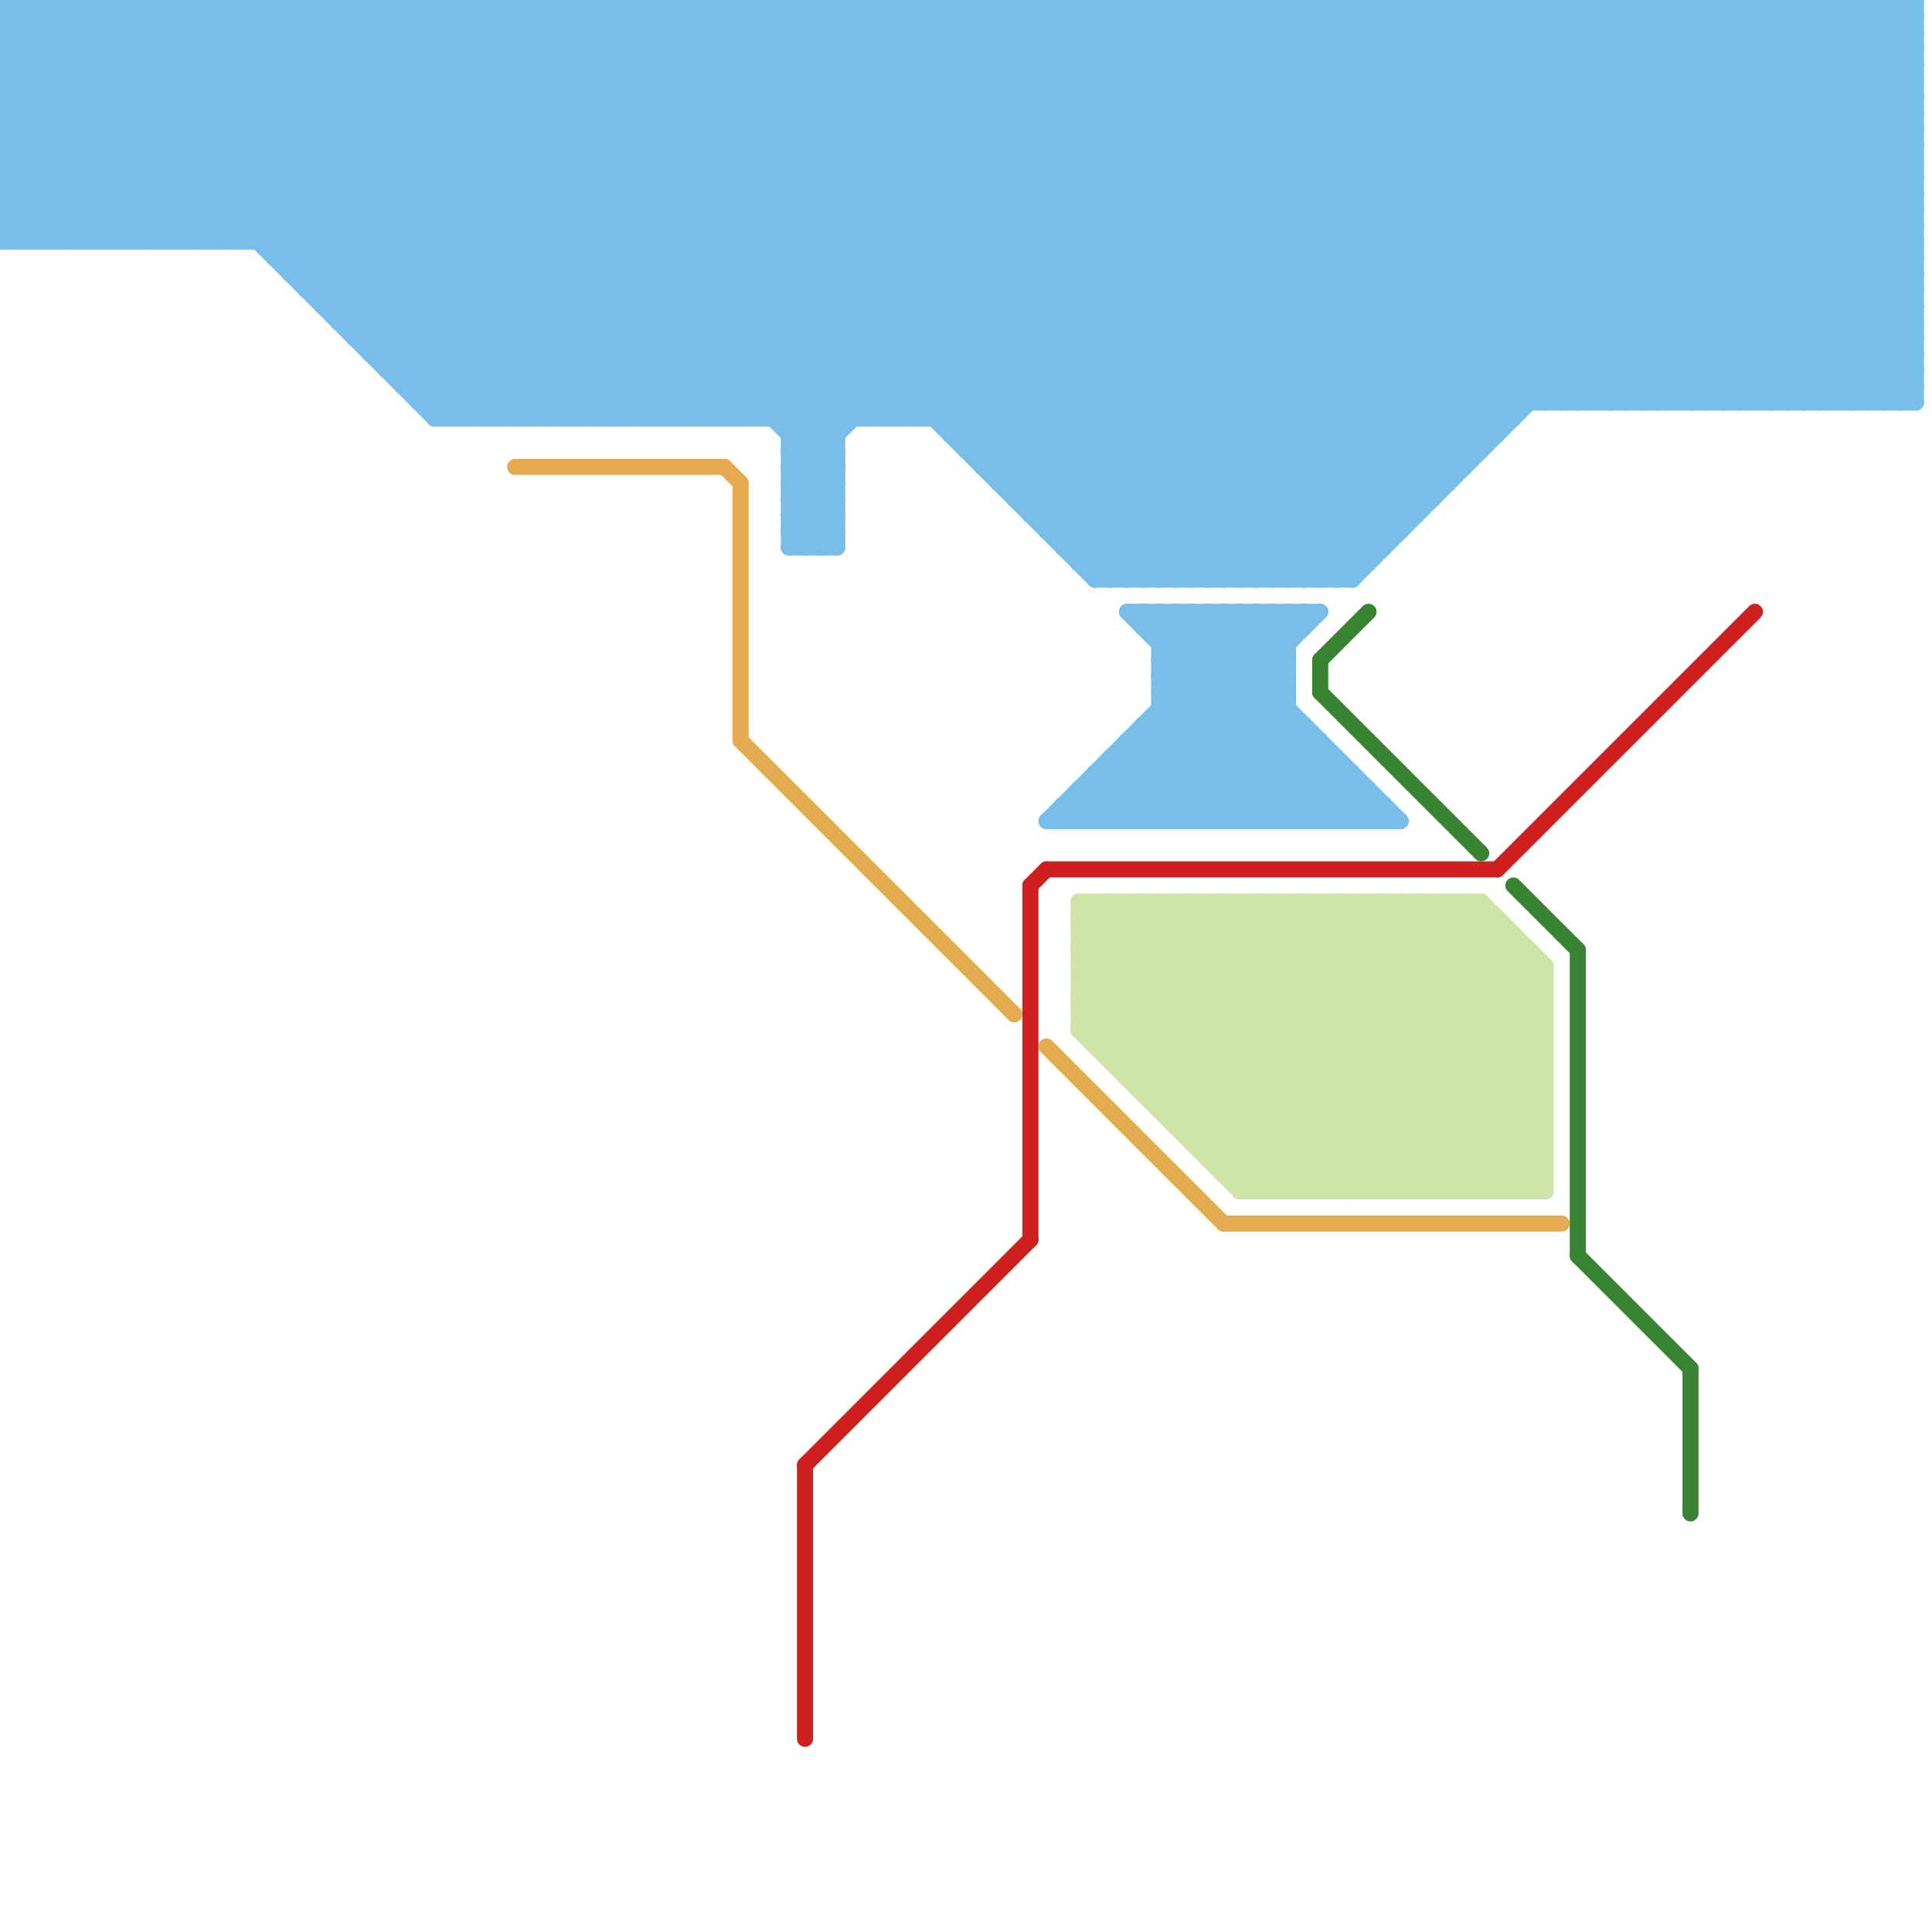 
<svg version="1.1" xmlns="http://www.w3.org/2000/svg" viewBox="0 0 120 120">
<style>line { stroke-width: 1; fill: none; stroke-linecap: round; stroke-linejoin: round; } .c0 { stroke: #398433 } .c1 { stroke: #79bde9 } .c2 { stroke: #cf2020 } .c3 { stroke: #cfe4a7 } .c4 { stroke: #e6aa51 }</style><line class="c0" x1="82" y1="41" x2="82" y2="43"/><line class="c0" x1="82" y1="43" x2="92" y2="53"/><line class="c0" x1="98" y1="78" x2="105" y2="85"/><line class="c0" x1="98" y1="59" x2="98" y2="78"/><line class="c0" x1="105" y1="85" x2="105" y2="94"/><line class="c0" x1="94" y1="55" x2="98" y2="59"/><line class="c0" x1="82" y1="41" x2="85" y2="38"/><line class="c1" x1="0" y1="5" x2="10" y2="15"/><line class="c1" x1="49" y1="28" x2="52" y2="28"/><line class="c1" x1="49" y1="26" x2="75" y2="0"/><line class="c1" x1="66" y1="50" x2="67" y2="51"/><line class="c1" x1="30" y1="0" x2="30" y2="26"/><line class="c1" x1="25" y1="24" x2="49" y2="0"/><line class="c1" x1="24" y1="0" x2="24" y2="23"/><line class="c1" x1="11" y1="15" x2="26" y2="0"/><line class="c1" x1="36" y1="26" x2="62" y2="0"/><line class="c1" x1="21" y1="19" x2="40" y2="0"/><line class="c1" x1="30" y1="26" x2="56" y2="0"/><line class="c1" x1="12" y1="0" x2="38" y2="26"/><line class="c1" x1="32" y1="0" x2="68" y2="36"/><line class="c1" x1="67" y1="34" x2="101" y2="0"/><line class="c1" x1="0" y1="8" x2="7" y2="15"/><line class="c1" x1="94" y1="0" x2="94" y2="26"/><line class="c1" x1="106" y1="0" x2="119" y2="13"/><line class="c1" x1="89" y1="0" x2="114" y2="25"/><line class="c1" x1="72" y1="42" x2="81" y2="51"/><line class="c1" x1="88" y1="0" x2="88" y2="32"/><line class="c1" x1="0" y1="3" x2="3" y2="0"/><line class="c1" x1="72" y1="43" x2="80" y2="51"/><line class="c1" x1="56" y1="0" x2="88" y2="32"/><line class="c1" x1="76" y1="38" x2="76" y2="51"/><line class="c1" x1="25" y1="0" x2="25" y2="24"/><line class="c1" x1="50" y1="0" x2="85" y2="35"/><line class="c1" x1="26" y1="0" x2="52" y2="26"/><line class="c1" x1="17" y1="16" x2="119" y2="16"/><line class="c1" x1="72" y1="0" x2="72" y2="36"/><line class="c1" x1="1" y1="0" x2="27" y2="26"/><line class="c1" x1="66" y1="50" x2="86" y2="50"/><line class="c1" x1="29" y1="26" x2="55" y2="0"/><line class="c1" x1="49" y1="33" x2="50" y2="34"/><line class="c1" x1="99" y1="0" x2="99" y2="25"/><line class="c1" x1="110" y1="0" x2="119" y2="9"/><line class="c1" x1="1" y1="15" x2="16" y2="0"/><line class="c1" x1="63" y1="0" x2="91" y2="28"/><line class="c1" x1="114" y1="0" x2="119" y2="5"/><line class="c1" x1="31" y1="26" x2="57" y2="0"/><line class="c1" x1="80" y1="51" x2="83" y2="48"/><line class="c1" x1="100" y1="25" x2="119" y2="6"/><line class="c1" x1="101" y1="0" x2="101" y2="25"/><line class="c1" x1="0" y1="7" x2="8" y2="15"/><line class="c1" x1="0" y1="10" x2="119" y2="10"/><line class="c1" x1="0" y1="12" x2="119" y2="12"/><line class="c1" x1="19" y1="0" x2="19" y2="18"/><line class="c1" x1="0" y1="4" x2="119" y2="4"/><line class="c1" x1="0" y1="14" x2="119" y2="14"/><line class="c1" x1="67" y1="35" x2="85" y2="35"/><line class="c1" x1="0" y1="9" x2="9" y2="0"/><line class="c1" x1="65" y1="51" x2="87" y2="51"/><line class="c1" x1="49" y1="32" x2="52" y2="29"/><line class="c1" x1="15" y1="0" x2="15" y2="15"/><line class="c1" x1="72" y1="40" x2="80" y2="40"/><line class="c1" x1="0" y1="11" x2="4" y2="15"/><line class="c1" x1="68" y1="49" x2="70" y2="51"/><line class="c1" x1="54" y1="0" x2="54" y2="26"/><line class="c1" x1="29" y1="0" x2="29" y2="26"/><line class="c1" x1="0" y1="7" x2="7" y2="0"/><line class="c1" x1="20" y1="0" x2="46" y2="26"/><line class="c1" x1="78" y1="0" x2="103" y2="25"/><line class="c1" x1="14" y1="0" x2="40" y2="26"/><line class="c1" x1="65" y1="33" x2="98" y2="0"/><line class="c1" x1="67" y1="50" x2="68" y2="51"/><line class="c1" x1="31" y1="0" x2="31" y2="26"/><line class="c1" x1="42" y1="26" x2="68" y2="0"/><line class="c1" x1="49" y1="30" x2="52" y2="33"/><line class="c1" x1="49" y1="34" x2="52" y2="34"/><line class="c1" x1="52" y1="0" x2="86" y2="34"/><line class="c1" x1="15" y1="0" x2="41" y2="26"/><line class="c1" x1="82" y1="51" x2="84" y2="49"/><line class="c1" x1="97" y1="25" x2="119" y2="3"/><line class="c1" x1="26" y1="25" x2="51" y2="0"/><line class="c1" x1="32" y1="0" x2="32" y2="26"/><line class="c1" x1="118" y1="0" x2="119" y2="1"/><line class="c1" x1="61" y1="0" x2="61" y2="29"/><line class="c1" x1="49" y1="31" x2="52" y2="28"/><line class="c1" x1="72" y1="41" x2="80" y2="41"/><line class="c1" x1="71" y1="36" x2="107" y2="0"/><line class="c1" x1="105" y1="0" x2="105" y2="25"/><line class="c1" x1="103" y1="0" x2="119" y2="16"/><line class="c1" x1="116" y1="25" x2="119" y2="22"/><line class="c1" x1="83" y1="0" x2="108" y2="25"/><line class="c1" x1="68" y1="48" x2="68" y2="51"/><line class="c1" x1="117" y1="0" x2="119" y2="2"/><line class="c1" x1="49" y1="0" x2="49" y2="34"/><line class="c1" x1="23" y1="0" x2="52" y2="29"/><line class="c1" x1="73" y1="36" x2="109" y2="0"/><line class="c1" x1="107" y1="0" x2="107" y2="25"/><line class="c1" x1="84" y1="48" x2="84" y2="51"/><line class="c1" x1="57" y1="0" x2="88" y2="31"/><line class="c1" x1="42" y1="0" x2="42" y2="26"/><line class="c1" x1="100" y1="0" x2="100" y2="25"/><line class="c1" x1="57" y1="26" x2="83" y2="0"/><line class="c1" x1="105" y1="25" x2="119" y2="11"/><line class="c1" x1="97" y1="0" x2="119" y2="22"/><line class="c1" x1="32" y1="26" x2="58" y2="0"/><line class="c1" x1="77" y1="36" x2="113" y2="0"/><line class="c1" x1="115" y1="0" x2="115" y2="25"/><line class="c1" x1="44" y1="0" x2="44" y2="26"/><line class="c1" x1="71" y1="45" x2="81" y2="45"/><line class="c1" x1="102" y1="0" x2="102" y2="25"/><line class="c1" x1="47" y1="26" x2="73" y2="0"/><line class="c1" x1="85" y1="0" x2="110" y2="25"/><line class="c1" x1="45" y1="0" x2="45" y2="26"/><line class="c1" x1="61" y1="29" x2="91" y2="29"/><line class="c1" x1="93" y1="0" x2="93" y2="27"/><line class="c1" x1="86" y1="0" x2="111" y2="25"/><line class="c1" x1="80" y1="0" x2="105" y2="25"/><line class="c1" x1="18" y1="17" x2="119" y2="17"/><line class="c1" x1="63" y1="0" x2="63" y2="31"/><line class="c1" x1="0" y1="3" x2="119" y2="3"/><line class="c1" x1="0" y1="5" x2="119" y2="5"/><line class="c1" x1="107" y1="0" x2="119" y2="12"/><line class="c1" x1="0" y1="12" x2="3" y2="15"/><line class="c1" x1="115" y1="25" x2="119" y2="21"/><line class="c1" x1="64" y1="31" x2="95" y2="0"/><line class="c1" x1="71" y1="0" x2="96" y2="25"/><line class="c1" x1="95" y1="0" x2="95" y2="25"/><line class="c1" x1="72" y1="42" x2="76" y2="38"/><line class="c1" x1="47" y1="0" x2="47" y2="26"/><line class="c1" x1="73" y1="0" x2="98" y2="25"/><line class="c1" x1="59" y1="0" x2="59" y2="27"/><line class="c1" x1="97" y1="0" x2="97" y2="25"/><line class="c1" x1="45" y1="26" x2="71" y2="0"/><line class="c1" x1="0" y1="1" x2="1" y2="0"/><line class="c1" x1="70" y1="38" x2="82" y2="38"/><line class="c1" x1="101" y1="0" x2="119" y2="18"/><line class="c1" x1="38" y1="0" x2="38" y2="26"/><line class="c1" x1="115" y1="0" x2="119" y2="4"/><line class="c1" x1="49" y1="33" x2="52" y2="33"/><line class="c1" x1="84" y1="0" x2="109" y2="25"/><line class="c1" x1="18" y1="17" x2="35" y2="0"/><line class="c1" x1="0" y1="3" x2="12" y2="15"/><line class="c1" x1="100" y1="0" x2="119" y2="19"/><line class="c1" x1="74" y1="36" x2="110" y2="0"/><line class="c1" x1="104" y1="0" x2="119" y2="15"/><line class="c1" x1="58" y1="0" x2="89" y2="31"/><line class="c1" x1="0" y1="6" x2="9" y2="15"/><line class="c1" x1="42" y1="0" x2="78" y2="36"/><line class="c1" x1="76" y1="36" x2="112" y2="0"/><line class="c1" x1="110" y1="0" x2="110" y2="25"/><line class="c1" x1="58" y1="26" x2="84" y2="0"/><line class="c1" x1="61" y1="29" x2="90" y2="0"/><line class="c1" x1="76" y1="0" x2="101" y2="25"/><line class="c1" x1="24" y1="0" x2="52" y2="28"/><line class="c1" x1="44" y1="0" x2="80" y2="36"/><line class="c1" x1="48" y1="26" x2="74" y2="0"/><line class="c1" x1="74" y1="0" x2="74" y2="36"/><line class="c1" x1="0" y1="0" x2="119" y2="0"/><line class="c1" x1="68" y1="0" x2="68" y2="36"/><line class="c1" x1="53" y1="0" x2="53" y2="26"/><line class="c1" x1="20" y1="19" x2="39" y2="0"/><line class="c1" x1="23" y1="22" x2="45" y2="0"/><line class="c1" x1="66" y1="51" x2="79" y2="38"/><line class="c1" x1="4" y1="0" x2="4" y2="15"/><line class="c1" x1="75" y1="38" x2="80" y2="43"/><line class="c1" x1="26" y1="24" x2="50" y2="0"/><line class="c1" x1="68" y1="51" x2="81" y2="38"/><line class="c1" x1="69" y1="0" x2="69" y2="36"/><line class="c1" x1="71" y1="45" x2="77" y2="51"/><line class="c1" x1="0" y1="5" x2="5" y2="0"/><line class="c1" x1="69" y1="36" x2="105" y2="0"/><line class="c1" x1="51" y1="0" x2="85" y2="34"/><line class="c1" x1="24" y1="23" x2="119" y2="23"/><line class="c1" x1="81" y1="0" x2="106" y2="25"/><line class="c1" x1="69" y1="47" x2="69" y2="51"/><line class="c1" x1="98" y1="0" x2="98" y2="25"/><line class="c1" x1="109" y1="25" x2="119" y2="15"/><line class="c1" x1="49" y1="29" x2="78" y2="0"/><line class="c1" x1="72" y1="40" x2="74" y2="38"/><line class="c1" x1="63" y1="30" x2="93" y2="0"/><line class="c1" x1="68" y1="48" x2="71" y2="51"/><line class="c1" x1="41" y1="0" x2="41" y2="26"/><line class="c1" x1="0" y1="6" x2="6" y2="0"/><line class="c1" x1="9" y1="0" x2="35" y2="26"/><line class="c1" x1="106" y1="25" x2="119" y2="12"/><line class="c1" x1="16" y1="15" x2="31" y2="0"/><line class="c1" x1="11" y1="0" x2="37" y2="26"/><line class="c1" x1="112" y1="0" x2="119" y2="7"/><line class="c1" x1="51" y1="34" x2="52" y2="33"/><line class="c1" x1="66" y1="34" x2="100" y2="0"/><line class="c1" x1="116" y1="0" x2="119" y2="3"/><line class="c1" x1="82" y1="36" x2="118" y2="0"/><line class="c1" x1="71" y1="39" x2="81" y2="39"/><line class="c1" x1="55" y1="0" x2="55" y2="26"/><line class="c1" x1="45" y1="0" x2="81" y2="36"/><line class="c1" x1="37" y1="0" x2="73" y2="36"/><line class="c1" x1="67" y1="0" x2="67" y2="35"/><line class="c1" x1="0" y1="2" x2="13" y2="15"/><line class="c1" x1="67" y1="51" x2="80" y2="38"/><line class="c1" x1="25" y1="0" x2="52" y2="27"/><line class="c1" x1="47" y1="0" x2="83" y2="36"/><line class="c1" x1="64" y1="0" x2="64" y2="32"/><line class="c1" x1="77" y1="0" x2="77" y2="36"/><line class="c1" x1="69" y1="51" x2="82" y2="38"/><line class="c1" x1="50" y1="34" x2="52" y2="32"/><line class="c1" x1="7" y1="0" x2="7" y2="15"/><line class="c1" x1="75" y1="0" x2="75" y2="36"/><line class="c1" x1="4" y1="0" x2="30" y2="26"/><line class="c1" x1="82" y1="46" x2="82" y2="51"/><line class="c1" x1="110" y1="25" x2="119" y2="16"/><line class="c1" x1="6" y1="15" x2="21" y2="0"/><line class="c1" x1="60" y1="0" x2="60" y2="28"/><line class="c1" x1="4" y1="15" x2="19" y2="0"/><line class="c1" x1="0" y1="10" x2="10" y2="0"/><line class="c1" x1="70" y1="46" x2="82" y2="46"/><line class="c1" x1="40" y1="0" x2="76" y2="36"/><line class="c1" x1="54" y1="0" x2="87" y2="33"/><line class="c1" x1="65" y1="0" x2="92" y2="27"/><line class="c1" x1="18" y1="0" x2="18" y2="17"/><line class="c1" x1="43" y1="0" x2="43" y2="26"/><line class="c1" x1="0" y1="2" x2="2" y2="0"/><line class="c1" x1="111" y1="25" x2="119" y2="17"/><line class="c1" x1="49" y1="27" x2="76" y2="0"/><line class="c1" x1="0" y1="10" x2="5" y2="15"/><line class="c1" x1="21" y1="20" x2="41" y2="0"/><line class="c1" x1="17" y1="15" x2="32" y2="0"/><line class="c1" x1="69" y1="47" x2="83" y2="47"/><line class="c1" x1="95" y1="0" x2="119" y2="24"/><line class="c1" x1="99" y1="0" x2="119" y2="20"/><line class="c1" x1="0" y1="4" x2="4" y2="0"/><line class="c1" x1="117" y1="0" x2="117" y2="25"/><line class="c1" x1="83" y1="36" x2="119" y2="0"/><line class="c1" x1="71" y1="39" x2="72" y2="38"/><line class="c1" x1="99" y1="25" x2="119" y2="5"/><line class="c1" x1="0" y1="6" x2="119" y2="6"/><line class="c1" x1="0" y1="8" x2="119" y2="8"/><line class="c1" x1="83" y1="47" x2="83" y2="51"/><line class="c1" x1="89" y1="0" x2="89" y2="31"/><line class="c1" x1="13" y1="0" x2="13" y2="15"/><line class="c1" x1="38" y1="0" x2="74" y2="36"/><line class="c1" x1="20" y1="0" x2="20" y2="19"/><line class="c1" x1="22" y1="21" x2="43" y2="0"/><line class="c1" x1="83" y1="0" x2="83" y2="36"/><line class="c1" x1="72" y1="45" x2="78" y2="51"/><line class="c1" x1="8" y1="0" x2="8" y2="15"/><line class="c1" x1="76" y1="51" x2="81" y2="46"/><line class="c1" x1="64" y1="32" x2="96" y2="0"/><line class="c1" x1="0" y1="0" x2="0" y2="15"/><line class="c1" x1="10" y1="0" x2="10" y2="15"/><line class="c1" x1="12" y1="15" x2="27" y2="0"/><line class="c1" x1="78" y1="0" x2="78" y2="36"/><line class="c1" x1="98" y1="25" x2="119" y2="4"/><line class="c1" x1="7" y1="0" x2="33" y2="26"/><line class="c1" x1="49" y1="28" x2="52" y2="31"/><line class="c1" x1="70" y1="51" x2="80" y2="41"/><line class="c1" x1="14" y1="15" x2="29" y2="0"/><line class="c1" x1="80" y1="0" x2="80" y2="36"/><line class="c1" x1="7" y1="15" x2="22" y2="0"/><line class="c1" x1="104" y1="25" x2="119" y2="10"/><line class="c1" x1="117" y1="25" x2="119" y2="23"/><line class="c1" x1="8" y1="0" x2="34" y2="26"/><line class="c1" x1="77" y1="38" x2="77" y2="51"/><line class="c1" x1="43" y1="0" x2="79" y2="36"/><line class="c1" x1="0" y1="8" x2="8" y2="0"/><line class="c1" x1="85" y1="51" x2="86" y2="50"/><line class="c1" x1="3" y1="0" x2="3" y2="15"/><line class="c1" x1="71" y1="46" x2="76" y2="51"/><line class="c1" x1="76" y1="38" x2="80" y2="42"/><line class="c1" x1="72" y1="38" x2="72" y2="51"/><line class="c1" x1="71" y1="38" x2="71" y2="39"/><line class="c1" x1="25" y1="23" x2="48" y2="0"/><line class="c1" x1="78" y1="51" x2="82" y2="47"/><line class="c1" x1="70" y1="0" x2="95" y2="25"/><line class="c1" x1="67" y1="49" x2="69" y2="51"/><line class="c1" x1="62" y1="0" x2="91" y2="29"/><line class="c1" x1="5" y1="0" x2="5" y2="15"/><line class="c1" x1="70" y1="47" x2="74" y2="51"/><line class="c1" x1="44" y1="26" x2="70" y2="0"/><line class="c1" x1="46" y1="0" x2="82" y2="36"/><line class="c1" x1="111" y1="0" x2="119" y2="8"/><line class="c1" x1="13" y1="0" x2="39" y2="26"/><line class="c1" x1="23" y1="22" x2="119" y2="22"/><line class="c1" x1="108" y1="0" x2="108" y2="25"/><line class="c1" x1="37" y1="0" x2="37" y2="26"/><line class="c1" x1="73" y1="51" x2="80" y2="44"/><line class="c1" x1="48" y1="0" x2="84" y2="36"/><line class="c1" x1="96" y1="0" x2="119" y2="23"/><line class="c1" x1="27" y1="26" x2="53" y2="0"/><line class="c1" x1="72" y1="36" x2="108" y2="0"/><line class="c1" x1="90" y1="0" x2="90" y2="30"/><line class="c1" x1="60" y1="28" x2="92" y2="28"/><line class="c1" x1="41" y1="0" x2="77" y2="36"/><line class="c1" x1="84" y1="0" x2="84" y2="36"/><line class="c1" x1="20" y1="19" x2="119" y2="19"/><line class="c1" x1="49" y1="32" x2="52" y2="32"/><line class="c1" x1="0" y1="14" x2="14" y2="0"/><line class="c1" x1="0" y1="7" x2="119" y2="7"/><line class="c1" x1="18" y1="16" x2="34" y2="0"/><line class="c1" x1="0" y1="9" x2="119" y2="9"/><line class="c1" x1="0" y1="1" x2="119" y2="1"/><line class="c1" x1="62" y1="30" x2="92" y2="0"/><line class="c1" x1="92" y1="0" x2="92" y2="28"/><line class="c1" x1="20" y1="18" x2="38" y2="0"/><line class="c1" x1="62" y1="30" x2="90" y2="30"/><line class="c1" x1="23" y1="21" x2="44" y2="0"/><line class="c1" x1="16" y1="0" x2="16" y2="15"/><line class="c1" x1="13" y1="15" x2="28" y2="0"/><line class="c1" x1="103" y1="25" x2="119" y2="9"/><line class="c1" x1="61" y1="28" x2="89" y2="0"/><line class="c1" x1="37" y1="26" x2="63" y2="0"/><line class="c1" x1="59" y1="27" x2="93" y2="27"/><line class="c1" x1="113" y1="0" x2="113" y2="25"/><line class="c1" x1="0" y1="12" x2="12" y2="0"/><line class="c1" x1="15" y1="15" x2="30" y2="0"/><line class="c1" x1="26" y1="0" x2="26" y2="25"/><line class="c1" x1="72" y1="51" x2="80" y2="43"/><line class="c1" x1="83" y1="51" x2="85" y2="49"/><line class="c1" x1="10" y1="0" x2="36" y2="26"/><line class="c1" x1="50" y1="0" x2="50" y2="34"/><line class="c1" x1="27" y1="0" x2="27" y2="26"/><line class="c1" x1="38" y1="26" x2="64" y2="0"/><line class="c1" x1="49" y1="29" x2="52" y2="29"/><line class="c1" x1="49" y1="31" x2="52" y2="31"/><line class="c1" x1="75" y1="51" x2="81" y2="45"/><line class="c1" x1="40" y1="26" x2="66" y2="0"/><line class="c1" x1="64" y1="0" x2="92" y2="28"/><line class="c1" x1="101" y1="25" x2="119" y2="7"/><line class="c1" x1="72" y1="43" x2="77" y2="38"/><line class="c1" x1="78" y1="38" x2="78" y2="51"/><line class="c1" x1="81" y1="38" x2="81" y2="39"/><line class="c1" x1="92" y1="0" x2="117" y2="25"/><line class="c1" x1="28" y1="0" x2="54" y2="26"/><line class="c1" x1="6" y1="0" x2="6" y2="15"/><line class="c1" x1="79" y1="0" x2="104" y2="25"/><line class="c1" x1="21" y1="20" x2="119" y2="20"/><line class="c1" x1="116" y1="0" x2="116" y2="25"/><line class="c1" x1="80" y1="38" x2="80" y2="51"/><line class="c1" x1="103" y1="0" x2="103" y2="25"/><line class="c1" x1="0" y1="14" x2="1" y2="15"/><line class="c1" x1="94" y1="0" x2="119" y2="25"/><line class="c1" x1="30" y1="0" x2="56" y2="26"/><line class="c1" x1="118" y1="0" x2="118" y2="25"/><line class="c1" x1="29" y1="0" x2="55" y2="26"/><line class="c1" x1="26" y1="25" x2="119" y2="25"/><line class="c1" x1="63" y1="31" x2="94" y2="0"/><line class="c1" x1="25" y1="24" x2="119" y2="24"/><line class="c1" x1="46" y1="0" x2="46" y2="26"/><line class="c1" x1="40" y1="0" x2="40" y2="26"/><line class="c1" x1="66" y1="50" x2="66" y2="51"/><line class="c1" x1="108" y1="25" x2="119" y2="14"/><line class="c1" x1="49" y1="0" x2="84" y2="35"/><line class="c1" x1="55" y1="0" x2="87" y2="32"/><line class="c1" x1="6" y1="0" x2="32" y2="26"/><line class="c1" x1="28" y1="26" x2="54" y2="0"/><line class="c1" x1="0" y1="15" x2="119" y2="15"/><line class="c1" x1="66" y1="33" x2="99" y2="0"/><line class="c1" x1="68" y1="48" x2="84" y2="48"/><line class="c1" x1="96" y1="0" x2="96" y2="25"/><line class="c1" x1="87" y1="0" x2="112" y2="25"/><line class="c1" x1="74" y1="0" x2="99" y2="25"/><line class="c1" x1="59" y1="26" x2="85" y2="0"/><line class="c1" x1="72" y1="43" x2="80" y2="43"/><line class="c1" x1="52" y1="0" x2="52" y2="34"/><line class="c1" x1="46" y1="26" x2="72" y2="0"/><line class="c1" x1="66" y1="34" x2="86" y2="34"/><line class="c1" x1="33" y1="0" x2="33" y2="26"/><line class="c1" x1="82" y1="0" x2="107" y2="25"/><line class="c1" x1="66" y1="0" x2="66" y2="34"/><line class="c1" x1="77" y1="38" x2="80" y2="41"/><line class="c1" x1="69" y1="0" x2="94" y2="25"/><line class="c1" x1="106" y1="0" x2="106" y2="25"/><line class="c1" x1="54" y1="26" x2="80" y2="0"/><line class="c1" x1="35" y1="0" x2="35" y2="26"/><line class="c1" x1="41" y1="26" x2="67" y2="0"/><line class="c1" x1="72" y1="39" x2="73" y2="38"/><line class="c1" x1="34" y1="0" x2="34" y2="26"/><line class="c1" x1="70" y1="38" x2="83" y2="51"/><line class="c1" x1="56" y1="26" x2="82" y2="0"/><line class="c1" x1="43" y1="26" x2="69" y2="0"/><line class="c1" x1="19" y1="0" x2="45" y2="26"/><line class="c1" x1="49" y1="30" x2="52" y2="30"/><line class="c1" x1="9" y1="15" x2="24" y2="0"/><line class="c1" x1="49" y1="34" x2="52" y2="31"/><line class="c1" x1="108" y1="0" x2="119" y2="11"/><line class="c1" x1="75" y1="36" x2="111" y2="0"/><line class="c1" x1="109" y1="0" x2="109" y2="25"/><line class="c1" x1="31" y1="0" x2="57" y2="26"/><line class="c1" x1="119" y1="0" x2="119" y2="25"/><line class="c1" x1="48" y1="0" x2="48" y2="26"/><line class="c1" x1="91" y1="0" x2="91" y2="29"/><line class="c1" x1="111" y1="0" x2="111" y2="25"/><line class="c1" x1="49" y1="32" x2="51" y2="34"/><line class="c1" x1="113" y1="25" x2="119" y2="19"/><line class="c1" x1="70" y1="36" x2="106" y2="0"/><line class="c1" x1="104" y1="0" x2="104" y2="25"/><line class="c1" x1="56" y1="0" x2="56" y2="26"/><line class="c1" x1="60" y1="28" x2="88" y2="0"/><line class="c1" x1="73" y1="38" x2="86" y2="51"/><line class="c1" x1="2" y1="0" x2="2" y2="15"/><line class="c1" x1="70" y1="46" x2="75" y2="51"/><line class="c1" x1="88" y1="0" x2="113" y2="25"/><line class="c1" x1="74" y1="38" x2="87" y2="51"/><line class="c1" x1="59" y1="0" x2="89" y2="30"/><line class="c1" x1="90" y1="0" x2="115" y2="25"/><line class="c1" x1="77" y1="0" x2="102" y2="25"/><line class="c1" x1="112" y1="25" x2="119" y2="18"/><line class="c1" x1="69" y1="47" x2="73" y2="51"/><line class="c1" x1="69" y1="48" x2="72" y2="51"/><line class="c1" x1="36" y1="0" x2="36" y2="26"/><line class="c1" x1="62" y1="0" x2="62" y2="30"/><line class="c1" x1="72" y1="42" x2="80" y2="42"/><line class="c1" x1="71" y1="51" x2="80" y2="42"/><line class="c1" x1="72" y1="44" x2="80" y2="44"/><line class="c1" x1="81" y1="45" x2="81" y2="51"/><line class="c1" x1="27" y1="0" x2="53" y2="26"/><line class="c1" x1="78" y1="38" x2="80" y2="40"/><line class="c1" x1="71" y1="38" x2="84" y2="51"/><line class="c1" x1="72" y1="0" x2="97" y2="25"/><line class="c1" x1="67" y1="49" x2="67" y2="51"/><line class="c1" x1="0" y1="11" x2="11" y2="0"/><line class="c1" x1="39" y1="0" x2="39" y2="26"/><line class="c1" x1="64" y1="32" x2="88" y2="32"/><line class="c1" x1="105" y1="0" x2="119" y2="14"/><line class="c1" x1="78" y1="36" x2="114" y2="0"/><line class="c1" x1="112" y1="0" x2="112" y2="25"/><line class="c1" x1="109" y1="0" x2="119" y2="10"/><line class="c1" x1="49" y1="33" x2="52" y2="30"/><line class="c1" x1="19" y1="18" x2="37" y2="0"/><line class="c1" x1="80" y1="36" x2="116" y2="0"/><line class="c1" x1="114" y1="0" x2="114" y2="25"/><line class="c1" x1="33" y1="0" x2="69" y2="36"/><line class="c1" x1="22" y1="20" x2="42" y2="0"/><line class="c1" x1="70" y1="0" x2="70" y2="36"/><line class="c1" x1="60" y1="27" x2="87" y2="0"/><line class="c1" x1="63" y1="31" x2="89" y2="31"/><line class="c1" x1="51" y1="0" x2="51" y2="34"/><line class="c1" x1="61" y1="0" x2="90" y2="29"/><line class="c1" x1="75" y1="38" x2="75" y2="51"/><line class="c1" x1="21" y1="0" x2="21" y2="20"/><line class="c1" x1="35" y1="0" x2="71" y2="36"/><line class="c1" x1="39" y1="26" x2="65" y2="0"/><line class="c1" x1="65" y1="51" x2="78" y2="38"/><line class="c1" x1="68" y1="36" x2="84" y2="36"/><line class="c1" x1="65" y1="32" x2="97" y2="0"/><line class="c1" x1="68" y1="35" x2="103" y2="0"/><line class="c1" x1="71" y1="0" x2="71" y2="36"/><line class="c1" x1="72" y1="41" x2="82" y2="51"/><line class="c1" x1="0" y1="13" x2="2" y2="15"/><line class="c1" x1="91" y1="0" x2="116" y2="25"/><line class="c1" x1="73" y1="0" x2="73" y2="36"/><line class="c1" x1="2" y1="0" x2="28" y2="26"/><line class="c1" x1="80" y1="38" x2="81" y2="39"/><line class="c1" x1="72" y1="44" x2="79" y2="51"/><line class="c1" x1="49" y1="30" x2="79" y2="0"/><line class="c1" x1="0" y1="15" x2="15" y2="0"/><line class="c1" x1="93" y1="0" x2="118" y2="25"/><line class="c1" x1="2" y1="15" x2="17" y2="0"/><line class="c1" x1="67" y1="49" x2="85" y2="49"/><line class="c1" x1="114" y1="25" x2="119" y2="20"/><line class="c1" x1="113" y1="0" x2="119" y2="6"/><line class="c1" x1="68" y1="0" x2="94" y2="26"/><line class="c1" x1="66" y1="0" x2="93" y2="27"/><line class="c1" x1="81" y1="51" x2="84" y2="48"/><line class="c1" x1="68" y1="36" x2="104" y2="0"/><line class="c1" x1="22" y1="21" x2="119" y2="21"/><line class="c1" x1="74" y1="51" x2="80" y2="45"/><line class="c1" x1="102" y1="25" x2="119" y2="8"/><line class="c1" x1="70" y1="46" x2="70" y2="51"/><line class="c1" x1="53" y1="0" x2="86" y2="33"/><line class="c1" x1="87" y1="0" x2="87" y2="33"/><line class="c1" x1="0" y1="9" x2="6" y2="15"/><line class="c1" x1="79" y1="36" x2="115" y2="0"/><line class="c1" x1="24" y1="23" x2="47" y2="0"/><line class="c1" x1="57" y1="0" x2="57" y2="26"/><line class="c1" x1="81" y1="36" x2="117" y2="0"/><line class="c1" x1="27" y1="25" x2="52" y2="0"/><line class="c1" x1="77" y1="51" x2="82" y2="46"/><line class="c1" x1="34" y1="0" x2="70" y2="36"/><line class="c1" x1="36" y1="0" x2="72" y2="36"/><line class="c1" x1="79" y1="0" x2="79" y2="36"/><line class="c1" x1="84" y1="51" x2="85" y2="50"/><line class="c1" x1="58" y1="0" x2="58" y2="26"/><line class="c1" x1="17" y1="0" x2="17" y2="16"/><line class="c1" x1="9" y1="0" x2="9" y2="15"/><line class="c1" x1="55" y1="26" x2="81" y2="0"/><line class="c1" x1="81" y1="0" x2="81" y2="36"/><line class="c1" x1="0" y1="0" x2="15" y2="15"/><line class="c1" x1="72" y1="41" x2="75" y2="38"/><line class="c1" x1="11" y1="0" x2="11" y2="15"/><line class="c1" x1="8" y1="15" x2="23" y2="0"/><line class="c1" x1="0" y1="1" x2="14" y2="15"/><line class="c1" x1="3" y1="0" x2="29" y2="26"/><line class="c1" x1="49" y1="27" x2="52" y2="27"/><line class="c1" x1="0" y1="2" x2="119" y2="2"/><line class="c1" x1="79" y1="38" x2="80" y2="39"/><line class="c1" x1="85" y1="49" x2="85" y2="51"/><line class="c1" x1="10" y1="15" x2="25" y2="0"/><line class="c1" x1="67" y1="0" x2="93" y2="26"/><line class="c1" x1="76" y1="0" x2="76" y2="36"/><line class="c1" x1="85" y1="0" x2="85" y2="35"/><line class="c1" x1="0" y1="4" x2="11" y2="15"/><line class="c1" x1="5" y1="0" x2="31" y2="26"/><line class="c1" x1="72" y1="38" x2="85" y2="51"/><line class="c1" x1="3" y1="15" x2="18" y2="0"/><line class="c1" x1="33" y1="26" x2="59" y2="0"/><line class="c1" x1="19" y1="17" x2="36" y2="0"/><line class="c1" x1="5" y1="15" x2="20" y2="0"/><line class="c1" x1="17" y1="16" x2="33" y2="0"/><line class="c1" x1="67" y1="35" x2="102" y2="0"/><line class="c1" x1="21" y1="0" x2="47" y2="26"/><line class="c1" x1="73" y1="38" x2="73" y2="51"/><line class="c1" x1="1" y1="0" x2="1" y2="15"/><line class="c1" x1="19" y1="18" x2="119" y2="18"/><line class="c1" x1="16" y1="0" x2="42" y2="26"/><line class="c1" x1="96" y1="25" x2="119" y2="2"/><line class="c1" x1="22" y1="0" x2="22" y2="21"/><line class="c1" x1="74" y1="38" x2="74" y2="51"/><line class="c1" x1="65" y1="0" x2="65" y2="33"/><line class="c1" x1="18" y1="0" x2="44" y2="26"/><line class="c1" x1="0" y1="11" x2="119" y2="11"/><line class="c1" x1="0" y1="13" x2="119" y2="13"/><line class="c1" x1="60" y1="0" x2="90" y2="30"/><line class="c1" x1="98" y1="0" x2="119" y2="21"/><line class="c1" x1="102" y1="0" x2="119" y2="17"/><line class="c1" x1="86" y1="50" x2="86" y2="51"/><line class="c1" x1="118" y1="25" x2="119" y2="24"/><line class="c1" x1="79" y1="51" x2="83" y2="47"/><line class="c1" x1="39" y1="0" x2="75" y2="36"/><line class="c1" x1="23" y1="0" x2="23" y2="22"/><line class="c1" x1="59" y1="27" x2="86" y2="0"/><line class="c1" x1="65" y1="33" x2="87" y2="33"/><line class="c1" x1="22" y1="0" x2="52" y2="30"/><line class="c1" x1="12" y1="0" x2="12" y2="15"/><line class="c1" x1="107" y1="25" x2="119" y2="13"/><line class="c1" x1="49" y1="28" x2="77" y2="0"/><line class="c1" x1="0" y1="13" x2="13" y2="0"/><line class="c1" x1="14" y1="0" x2="14" y2="15"/><line class="c1" x1="49" y1="29" x2="52" y2="32"/><line class="c1" x1="17" y1="0" x2="43" y2="26"/><line class="c1" x1="71" y1="45" x2="71" y2="51"/><line class="c1" x1="82" y1="0" x2="82" y2="36"/><line class="c1" x1="35" y1="26" x2="61" y2="0"/><line class="c1" x1="49" y1="31" x2="52" y2="34"/><line class="c1" x1="27" y1="26" x2="94" y2="26"/><line class="c1" x1="75" y1="0" x2="100" y2="25"/><line class="c1" x1="28" y1="0" x2="28" y2="26"/><line class="c1" x1="24" y1="22" x2="46" y2="0"/><line class="c1" x1="34" y1="26" x2="60" y2="0"/><line class="c1" x1="62" y1="29" x2="91" y2="0"/><line class="c1" x1="84" y1="36" x2="119" y2="1"/><line class="c1" x1="86" y1="0" x2="86" y2="34"/><line class="c1" x1="79" y1="38" x2="79" y2="51"/><line class="c2" x1="50" y1="91" x2="64" y2="77"/><line class="c2" x1="64" y1="55" x2="65" y2="54"/><line class="c2" x1="65" y1="54" x2="93" y2="54"/><line class="c2" x1="50" y1="91" x2="50" y2="108"/><line class="c2" x1="64" y1="55" x2="64" y2="77"/><line class="c2" x1="93" y1="54" x2="109" y2="38"/><line class="c3" x1="68" y1="56" x2="68" y2="65"/><line class="c3" x1="94" y1="58" x2="94" y2="74"/><line class="c3" x1="67" y1="62" x2="73" y2="56"/><line class="c3" x1="75" y1="72" x2="96" y2="72"/><line class="c3" x1="67" y1="56" x2="67" y2="64"/><line class="c3" x1="84" y1="56" x2="84" y2="74"/><line class="c3" x1="74" y1="56" x2="92" y2="74"/><line class="c3" x1="78" y1="74" x2="94" y2="58"/><line class="c3" x1="71" y1="68" x2="83" y2="56"/><line class="c3" x1="76" y1="73" x2="96" y2="73"/><line class="c3" x1="86" y1="56" x2="86" y2="74"/><line class="c3" x1="76" y1="56" x2="94" y2="74"/><line class="c3" x1="71" y1="68" x2="96" y2="68"/><line class="c3" x1="94" y1="74" x2="96" y2="72"/><line class="c3" x1="79" y1="56" x2="79" y2="74"/><line class="c3" x1="75" y1="71" x2="90" y2="56"/><line class="c3" x1="74" y1="70" x2="88" y2="56"/><line class="c3" x1="67" y1="62" x2="79" y2="74"/><line class="c3" x1="89" y1="74" x2="96" y2="67"/><line class="c3" x1="81" y1="56" x2="81" y2="74"/><line class="c3" x1="80" y1="56" x2="96" y2="72"/><line class="c3" x1="84" y1="56" x2="96" y2="68"/><line class="c3" x1="77" y1="74" x2="96" y2="74"/><line class="c3" x1="93" y1="57" x2="93" y2="74"/><line class="c3" x1="68" y1="65" x2="96" y2="65"/><line class="c3" x1="67" y1="57" x2="68" y2="56"/><line class="c3" x1="88" y1="56" x2="88" y2="74"/><line class="c3" x1="78" y1="56" x2="96" y2="74"/><line class="c3" x1="86" y1="74" x2="96" y2="64"/><line class="c3" x1="90" y1="74" x2="96" y2="68"/><line class="c3" x1="68" y1="64" x2="76" y2="56"/><line class="c3" x1="75" y1="56" x2="75" y2="72"/><line class="c3" x1="72" y1="68" x2="84" y2="56"/><line class="c3" x1="72" y1="56" x2="72" y2="69"/><line class="c3" x1="84" y1="74" x2="96" y2="62"/><line class="c3" x1="83" y1="56" x2="83" y2="74"/><line class="c3" x1="67" y1="64" x2="75" y2="56"/><line class="c3" x1="70" y1="67" x2="81" y2="56"/><line class="c3" x1="76" y1="73" x2="92" y2="57"/><line class="c3" x1="85" y1="74" x2="96" y2="63"/><line class="c3" x1="93" y1="74" x2="96" y2="71"/><line class="c3" x1="67" y1="61" x2="80" y2="74"/><line class="c3" x1="81" y1="74" x2="95" y2="60"/><line class="c3" x1="85" y1="56" x2="85" y2="74"/><line class="c3" x1="96" y1="60" x2="96" y2="74"/><line class="c3" x1="86" y1="56" x2="96" y2="66"/><line class="c3" x1="67" y1="64" x2="77" y2="74"/><line class="c3" x1="67" y1="60" x2="71" y2="56"/><line class="c3" x1="88" y1="56" x2="96" y2="64"/><line class="c3" x1="79" y1="74" x2="94" y2="59"/><line class="c3" x1="73" y1="70" x2="87" y2="56"/><line class="c3" x1="77" y1="73" x2="93" y2="57"/><line class="c3" x1="67" y1="56" x2="85" y2="74"/><line class="c3" x1="80" y1="74" x2="95" y2="59"/><line class="c3" x1="81" y1="56" x2="96" y2="71"/><line class="c3" x1="69" y1="56" x2="69" y2="66"/><line class="c3" x1="69" y1="66" x2="96" y2="66"/><line class="c3" x1="85" y1="56" x2="96" y2="67"/><line class="c3" x1="67" y1="60" x2="96" y2="60"/><line class="c3" x1="67" y1="62" x2="96" y2="62"/><line class="c3" x1="69" y1="56" x2="87" y2="74"/><line class="c3" x1="67" y1="59" x2="82" y2="74"/><line class="c3" x1="82" y1="56" x2="96" y2="70"/><line class="c3" x1="67" y1="61" x2="72" y2="56"/><line class="c3" x1="73" y1="70" x2="96" y2="70"/><line class="c3" x1="95" y1="74" x2="96" y2="73"/><line class="c3" x1="68" y1="56" x2="86" y2="74"/><line class="c3" x1="79" y1="56" x2="96" y2="73"/><line class="c3" x1="87" y1="56" x2="87" y2="74"/><line class="c3" x1="83" y1="56" x2="96" y2="69"/><line class="c3" x1="67" y1="59" x2="70" y2="56"/><line class="c3" x1="95" y1="59" x2="95" y2="74"/><line class="c3" x1="70" y1="56" x2="88" y2="74"/><line class="c3" x1="69" y1="65" x2="78" y2="56"/><line class="c3" x1="89" y1="56" x2="89" y2="74"/><line class="c3" x1="77" y1="74" x2="93" y2="58"/><line class="c3" x1="67" y1="57" x2="93" y2="57"/><line class="c3" x1="67" y1="56" x2="92" y2="56"/><line class="c3" x1="67" y1="61" x2="96" y2="61"/><line class="c3" x1="91" y1="74" x2="96" y2="69"/><line class="c3" x1="72" y1="69" x2="85" y2="56"/><line class="c3" x1="71" y1="56" x2="89" y2="74"/><line class="c3" x1="91" y1="56" x2="91" y2="74"/><line class="c3" x1="75" y1="72" x2="91" y2="56"/><line class="c3" x1="74" y1="71" x2="89" y2="56"/><line class="c3" x1="92" y1="56" x2="96" y2="60"/><line class="c3" x1="74" y1="71" x2="96" y2="71"/><line class="c3" x1="71" y1="56" x2="71" y2="68"/><line class="c3" x1="71" y1="67" x2="82" y2="56"/><line class="c3" x1="73" y1="69" x2="86" y2="56"/><line class="c3" x1="77" y1="56" x2="77" y2="74"/><line class="c3" x1="67" y1="58" x2="83" y2="74"/><line class="c3" x1="90" y1="56" x2="96" y2="62"/><line class="c3" x1="73" y1="56" x2="91" y2="74"/><line class="c3" x1="92" y1="56" x2="92" y2="74"/><line class="c3" x1="67" y1="58" x2="94" y2="58"/><line class="c3" x1="70" y1="67" x2="96" y2="67"/><line class="c3" x1="67" y1="58" x2="69" y2="56"/><line class="c3" x1="87" y1="56" x2="96" y2="65"/><line class="c3" x1="92" y1="74" x2="96" y2="70"/><line class="c3" x1="70" y1="66" x2="80" y2="56"/><line class="c3" x1="76" y1="72" x2="92" y2="56"/><line class="c3" x1="78" y1="56" x2="78" y2="74"/><line class="c3" x1="67" y1="64" x2="96" y2="64"/><line class="c3" x1="73" y1="56" x2="73" y2="70"/><line class="c3" x1="67" y1="63" x2="74" y2="56"/><line class="c3" x1="87" y1="74" x2="96" y2="65"/><line class="c3" x1="68" y1="65" x2="77" y2="56"/><line class="c3" x1="80" y1="56" x2="80" y2="74"/><line class="c3" x1="74" y1="56" x2="74" y2="71"/><line class="c3" x1="67" y1="63" x2="78" y2="74"/><line class="c3" x1="82" y1="74" x2="96" y2="60"/><line class="c3" x1="72" y1="56" x2="90" y2="74"/><line class="c3" x1="75" y1="56" x2="93" y2="74"/><line class="c3" x1="77" y1="56" x2="95" y2="74"/><line class="c3" x1="91" y1="56" x2="96" y2="61"/><line class="c3" x1="90" y1="56" x2="90" y2="74"/><line class="c3" x1="70" y1="56" x2="70" y2="67"/><line class="c3" x1="88" y1="74" x2="96" y2="66"/><line class="c3" x1="76" y1="56" x2="76" y2="73"/><line class="c3" x1="89" y1="56" x2="96" y2="63"/><line class="c3" x1="69" y1="66" x2="79" y2="56"/><line class="c3" x1="67" y1="57" x2="84" y2="74"/><line class="c3" x1="67" y1="63" x2="96" y2="63"/><line class="c3" x1="67" y1="59" x2="95" y2="59"/><line class="c3" x1="82" y1="56" x2="82" y2="74"/><line class="c3" x1="83" y1="74" x2="96" y2="61"/><line class="c3" x1="67" y1="60" x2="81" y2="74"/><line class="c3" x1="72" y1="69" x2="96" y2="69"/><line class="c4" x1="46" y1="30" x2="46" y2="46"/><line class="c4" x1="76" y1="76" x2="97" y2="76"/><line class="c4" x1="65" y1="65" x2="76" y2="76"/><line class="c4" x1="46" y1="46" x2="63" y2="63"/><line class="c4" x1="45" y1="29" x2="46" y2="30"/><line class="c4" x1="32" y1="29" x2="45" y2="29"/>


</svg>

